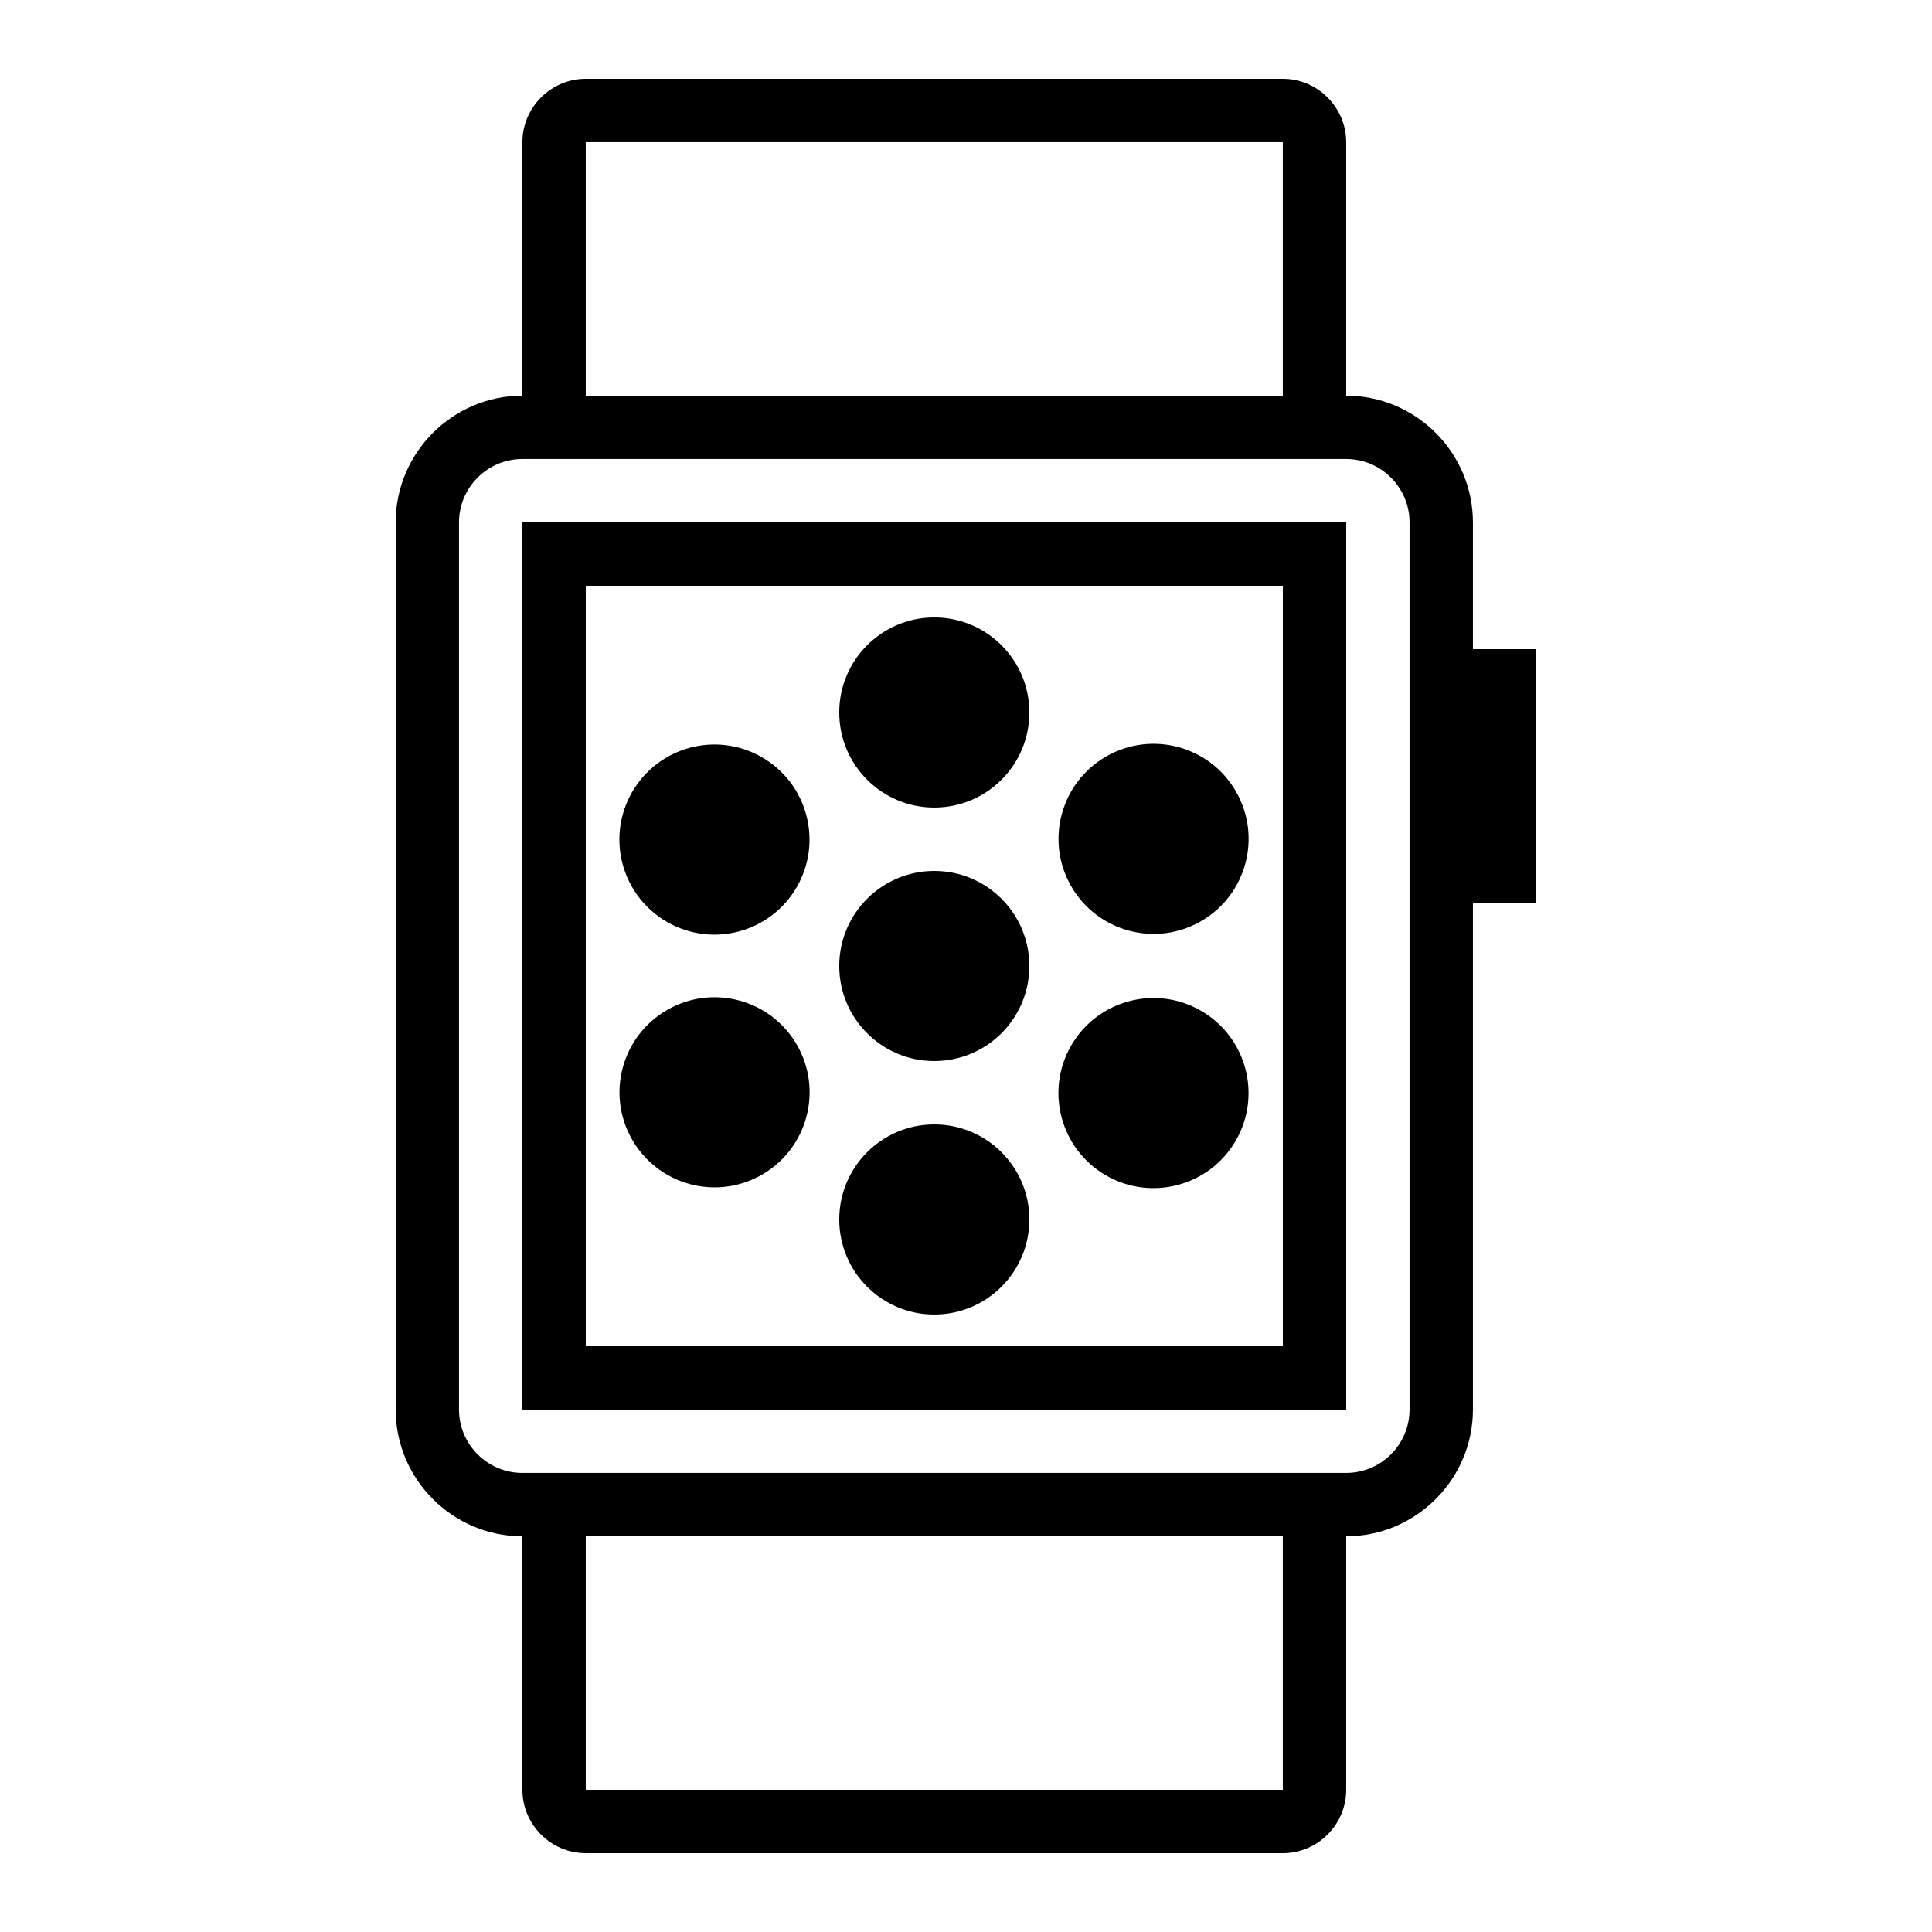 <?xml version="1.0" encoding="UTF-8"?>
<!-- Uploaded to: ICON Repo, www.iconrepo.com, Generator: ICON Repo Mixer Tools -->
<svg fill="#000000" width="800px" height="800px" version="1.1" viewBox="144 144 512 512" xmlns="http://www.w3.org/2000/svg">
 <g>
  <path d="m282.44 551.14v67.176c0 9.238 7.559 16.793 16.793 16.793h184.73c9.238 0 16.793-7.559 16.793-16.793v-67.176c18.473 0 33.586-15.113 33.586-33.586v-134.35h16.793v-67.176h-16.793v-33.586c0-18.473-15.113-33.586-33.586-33.586v-67.176c0-9.238-7.559-16.793-16.793-16.793h-184.73c-9.238 0-16.793 7.559-16.793 16.793v67.176c-18.473 0-33.586 15.113-33.586 33.586v235.11c0 18.473 15.113 33.586 33.586 33.586zm201.52 67.176h-184.73v-67.176h184.73zm-184.73-436.64h184.73v67.176h-184.73zm-33.59 100.76c0-9.254 7.539-16.793 16.793-16.793h218.32c9.254 0 16.793 7.539 16.793 16.793v235.11c0 9.254-7.539 16.793-16.793 16.793h-218.32c-9.254 0-16.793-7.539-16.793-16.793z"/>
  <path d="m500.76 282.44h-218.32v235.11h218.32zm-16.797 218.32h-184.73v-201.52h184.73z"/>
  <path d="m416.79 400c0 13.91-11.277 25.188-25.191 25.188-13.914 0-25.191-11.277-25.191-25.188 0-13.914 11.277-25.191 25.191-25.191 13.914 0 25.191 11.277 25.191 25.191"/>
  <path d="m416.79 332.82c0 13.91-11.277 25.191-25.191 25.191-13.914 0-25.191-11.281-25.191-25.191 0-13.914 11.277-25.191 25.191-25.191 13.914 0 25.191 11.277 25.191 25.191"/>
  <path d="m416.79 467.17c0 13.914-11.277 25.191-25.191 25.191-13.914 0-25.191-11.277-25.191-25.191 0-13.91 11.277-25.188 25.191-25.188 13.914 0 25.191 11.277 25.191 25.188"/>
  <path d="m345.93 344.68c12.051 6.957 16.176 22.363 9.223 34.41-6.957 12.051-22.363 16.176-34.41 9.219-12.051-6.953-16.176-22.359-9.223-34.41 6.957-12.047 22.363-16.176 34.41-9.219"/>
  <path d="m462.28 411.86c12.047 6.957 16.176 22.363 9.219 34.41-6.957 12.051-22.359 16.176-34.41 9.223-12.047-6.957-16.176-22.363-9.219-34.41 6.957-12.051 22.363-16.176 34.41-9.223"/>
  <path d="m355.18 420.88c6.957 12.047 2.828 27.453-9.223 34.41-12.047 6.953-27.453 2.828-34.41-9.223-6.953-12.047-2.828-27.453 9.223-34.41 12.047-6.953 27.453-2.828 34.41 9.223"/>
  <path d="m471.52 353.71c6.957 12.051 2.828 27.457-9.219 34.41-12.047 6.957-27.453 2.828-34.41-9.219-6.957-12.047-2.828-27.453 9.219-34.41 12.051-6.957 27.457-2.828 34.41 9.219"/>
 </g>
</svg>